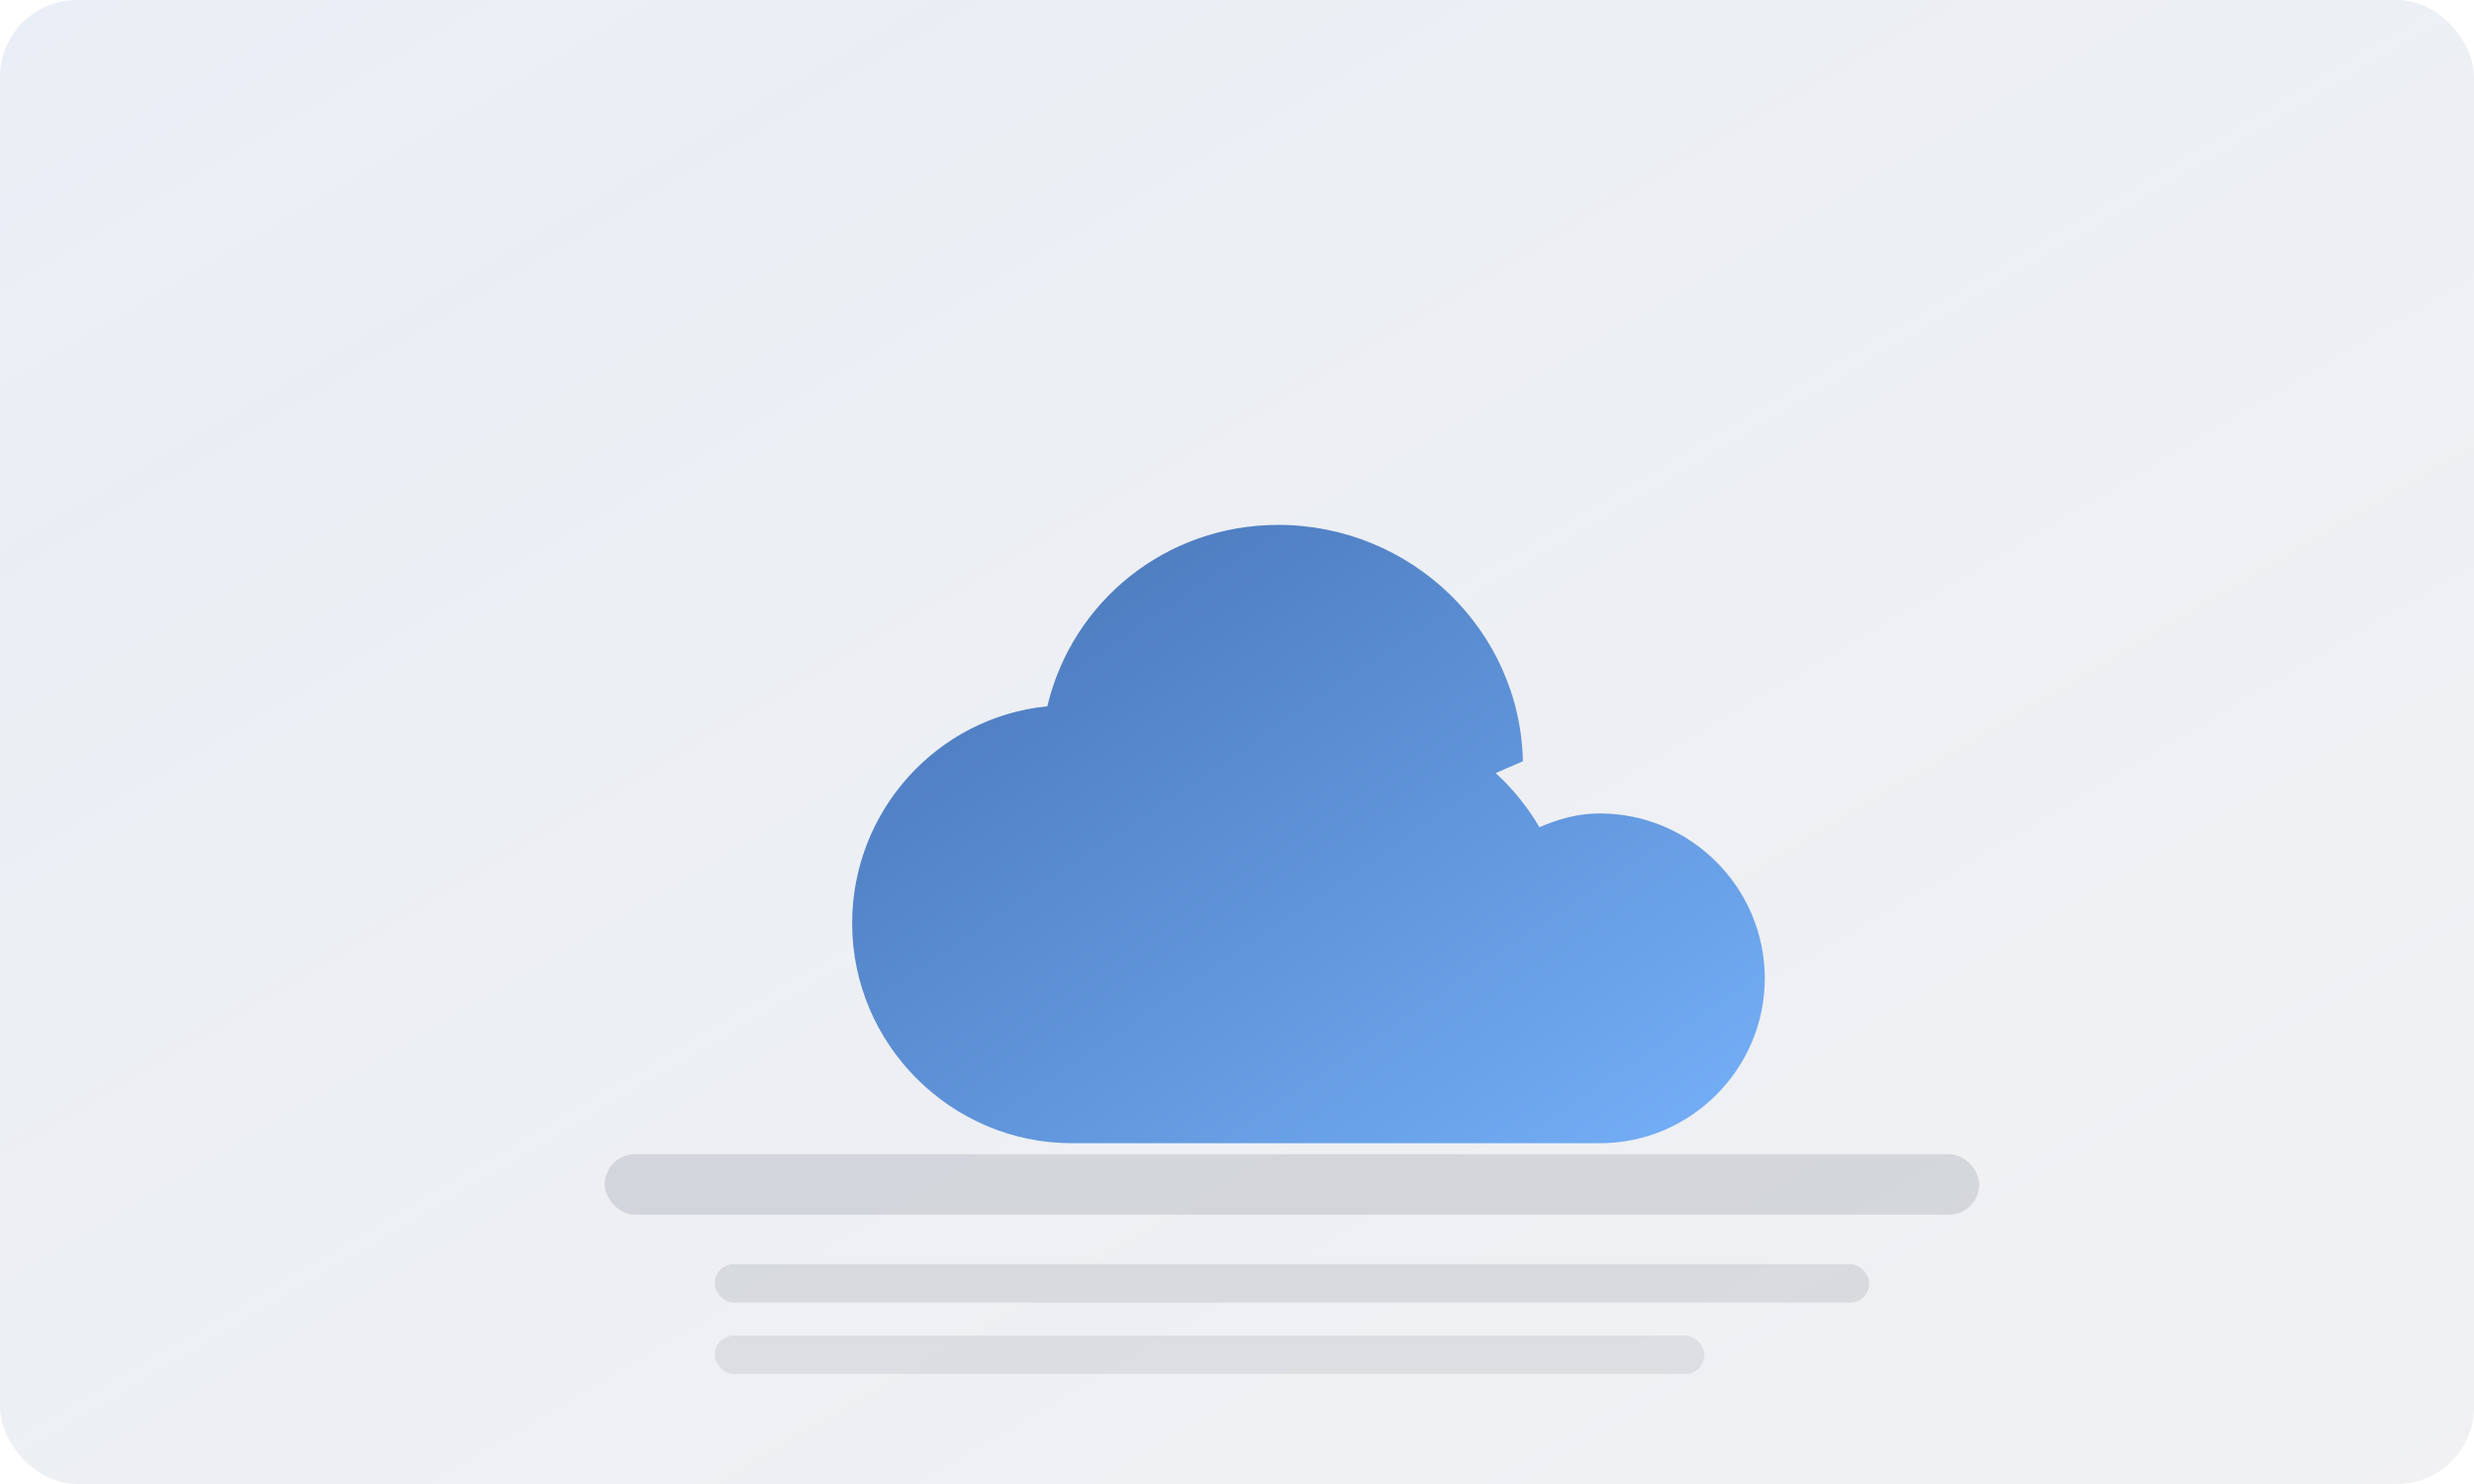 <svg xmlns="http://www.w3.org/2000/svg" width="900" height="540" viewBox="0 0 900 540">
  <defs>
    <linearGradient id="bg" x1="0" y1="0" x2="1" y2="1">
      <stop offset="0" stop-color="#2A5CAA" stop-opacity="0.10"/>
      <stop offset="1" stop-color="#0F172A" stop-opacity="0.06"/>
    </linearGradient>
    <linearGradient id="g" x1="0" y1="0" x2="1" y2="1">
      <stop offset="0" stop-color="#2A5CAA"/>
      <stop offset="1" stop-color="#60A5FA"/>
    </linearGradient>
  </defs>
  <rect width="900" height="540" rx="28" fill="url(#bg)"/>
  <g transform="translate(130,130)">
    <path d="M280 210c0-44 36-80 80-80 30 0 56 17 70 41 7-3 14-5 22-5 33 0 60 27 60 60 0 33-27 60-60 60H260c-44 0-80-36-80-80 0-41 31-75 71-79 9-38 43-66 84-66 48 0 88 38 89 86z" fill="url(#g)" opacity="0.85"/>
    <rect x="90" y="290" width="500" height="22" rx="11" fill="#0F172A" opacity="0.12"/>
    <rect x="130" y="330" width="420" height="14" rx="7" fill="#0F172A" opacity="0.10"/>
    <rect x="130" y="356" width="360" height="14" rx="7" fill="#0F172A" opacity="0.08"/>
  </g>
</svg>

